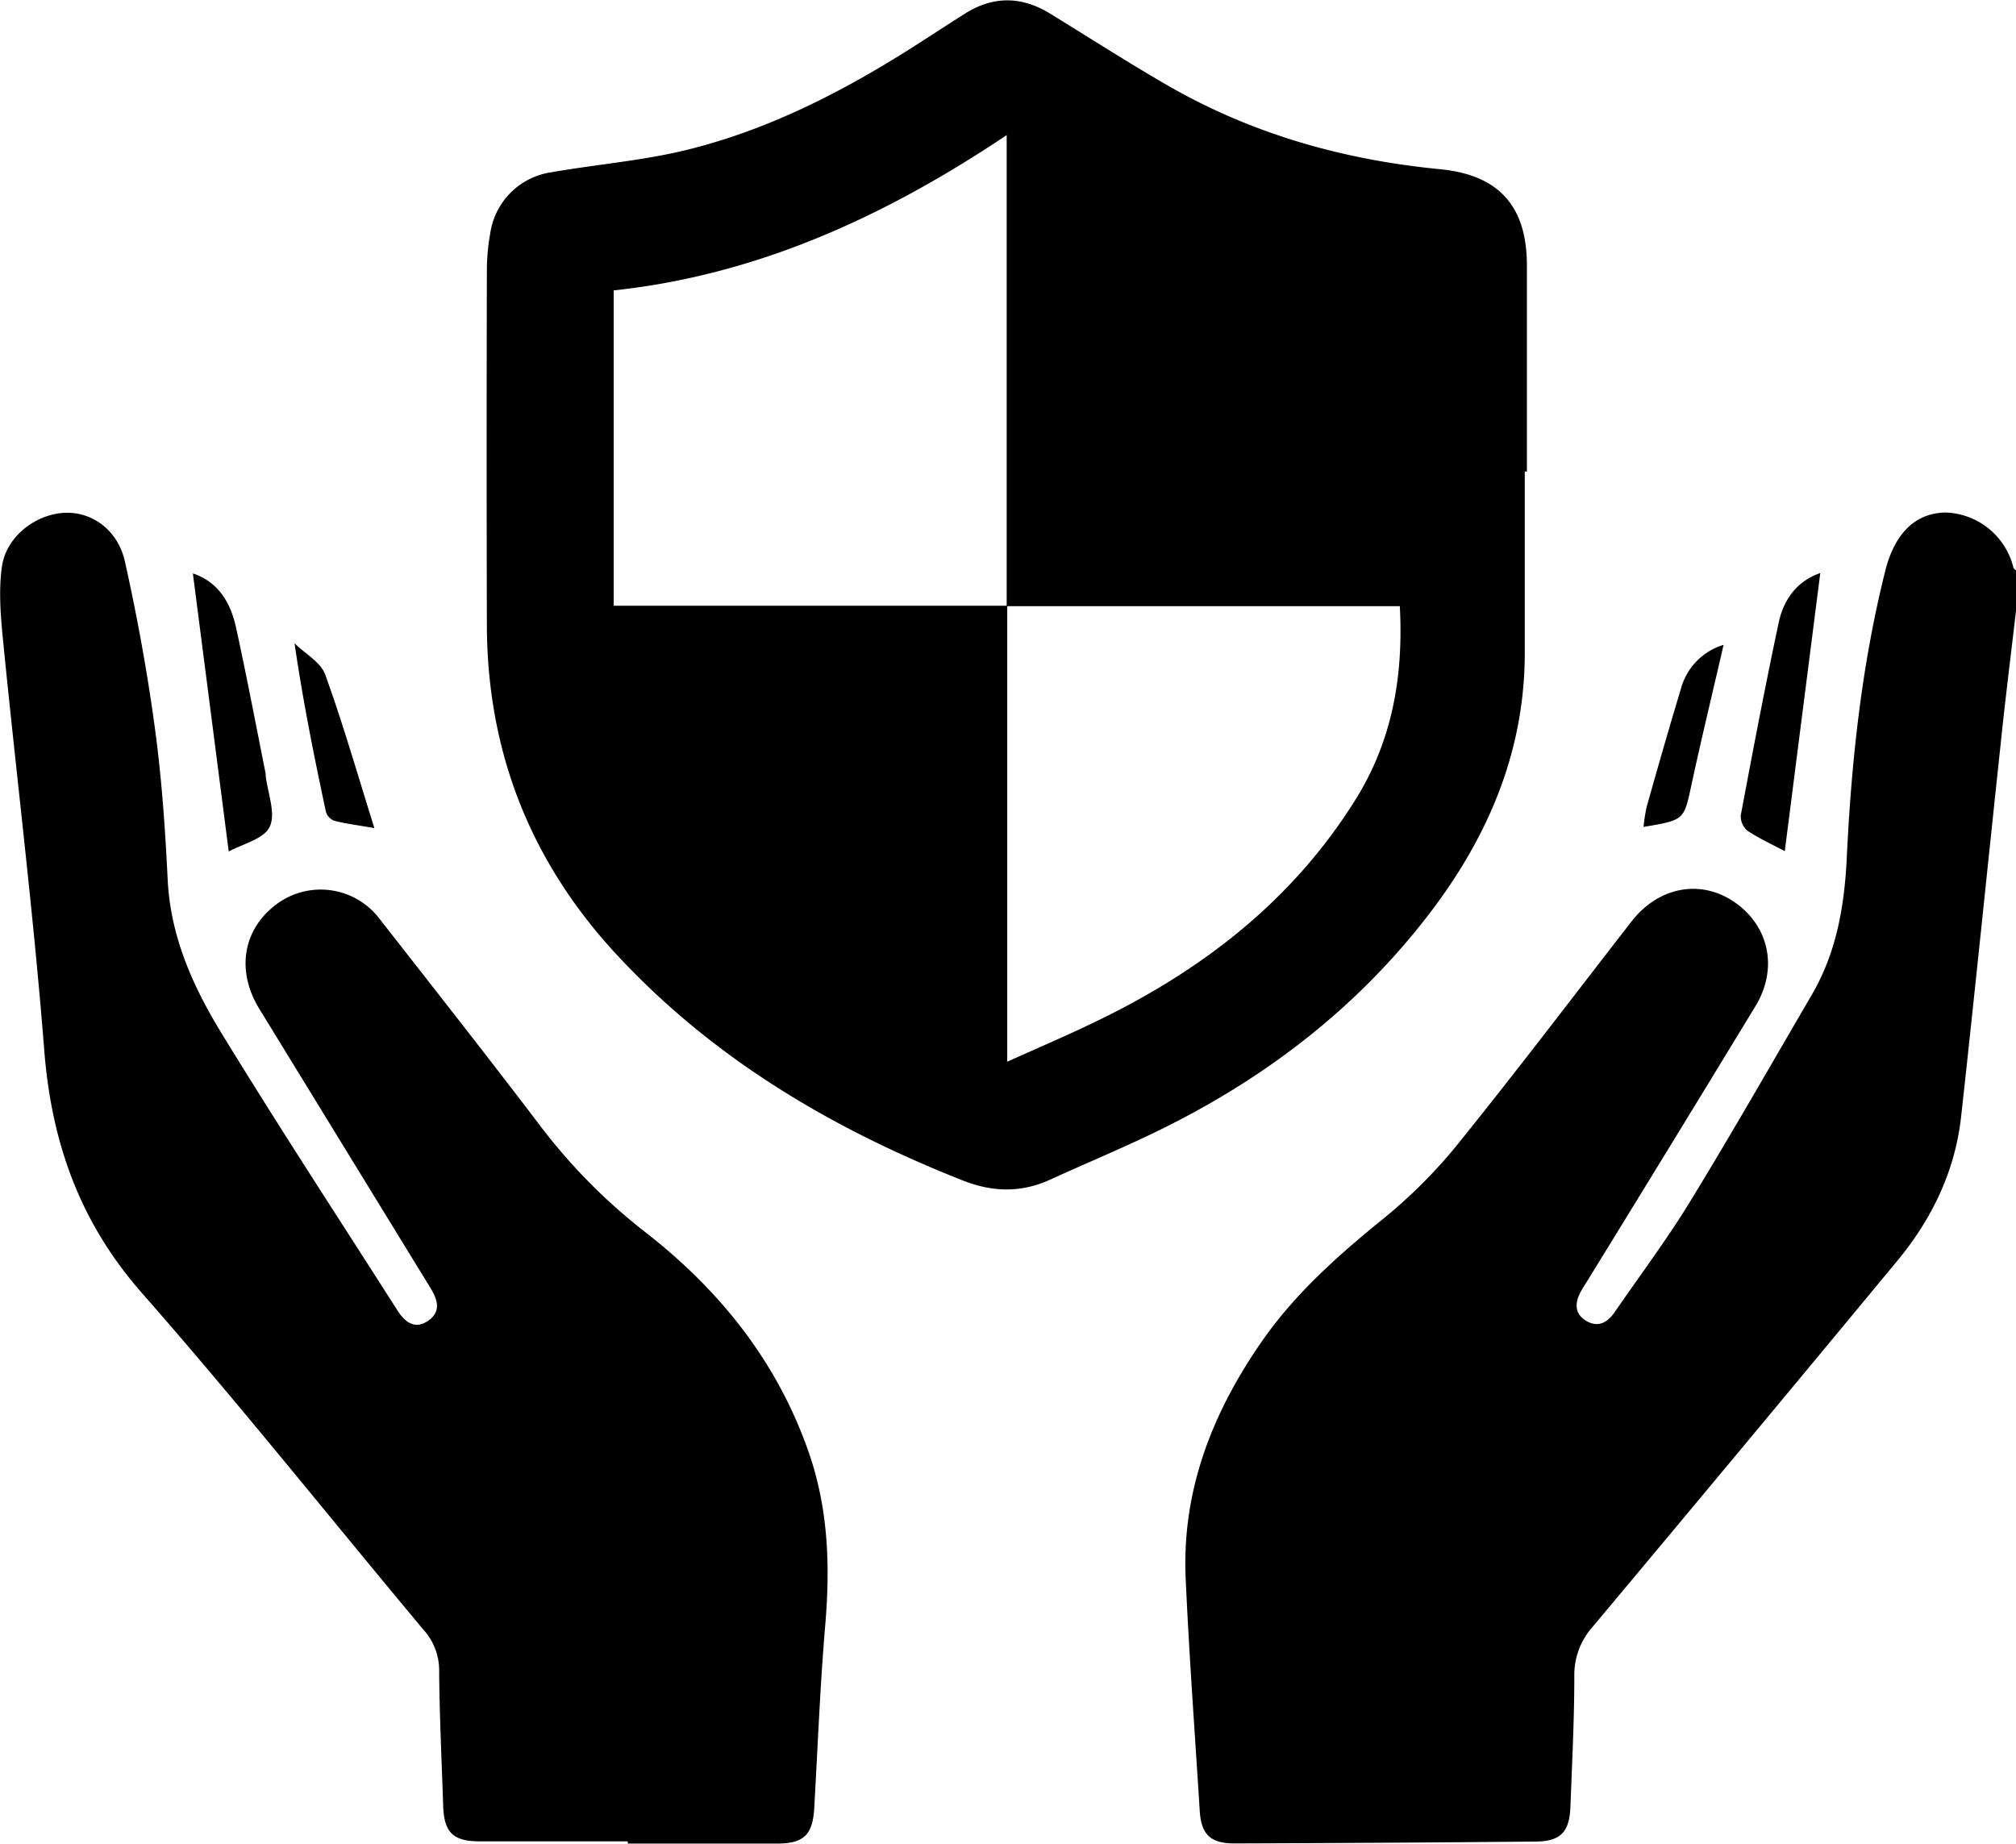 <svg id="Layer_1" data-name="Layer 1" xmlns="http://www.w3.org/2000/svg" viewBox="0 0 390.71 357.35"><path d="M625.94,231.5c-1,8.7-2.11,17.39-3,26.1-2.57,24-5,48.08-7.65,72.1-1.18,10.5-5.63,19.76-12.34,27.86q-29.45,35.6-59.09,71a14,14,0,0,0-3.53,9.6c0,8.39-.44,16.79-.75,25.19-.18,4.94-1.87,6.76-6.7,6.81q-29.22.27-58.43.36c-4.68,0-6.43-1.75-6.72-6.37-.93-15-2.05-30-2.72-45-.77-17.24,5.3-32.43,15-46.28,6.27-8.92,14.31-16.12,22.76-23a99,99,0,0,0,14.59-14.42c11.6-14.35,22.74-29.07,34.06-43.64,5.19-6.69,13.34-8.25,19.88-3.79,6.78,4.62,8.57,12.9,4.15,20.19q-16.05,26.4-32.26,52.72c-.53.87-1.1,1.72-1.59,2.61-1.19,2.15-1.27,4.29,1,5.67s4.14.38,5.54-1.65c4.9-7.13,10.11-14.07,14.62-21.44,8.09-13.22,15.77-26.69,23.59-40.08,4.81-8.24,6.34-17.26,6.79-26.69.89-18.69,2.89-37.28,7.45-55.48,1.88-7.51,6-11.19,11.6-11.32a14,14,0,0,1,13.24,10.68c0,.2.33.35.51.52Z" transform="translate(-235.22 -113.21)"/><path d="M530.73,204.57c0,11.71,0,23.42,0,35.13,0,19.12-7.07,35.68-18.52,50.64-14.39,18.78-32.72,32.58-53.93,42.72-6.42,3.07-13,5.81-19.47,8.77-5.65,2.6-11.19,2.48-17,.19-25.28-10-48.18-23.48-66.88-43.56q-25.24-27.09-25.35-64-.09-34.37,0-68.74a40.52,40.52,0,0,1,.64-7.21,14,14,0,0,1,11.81-11.9c8.26-1.45,16.67-2.16,24.82-4,16-3.68,30.56-11,44.4-19.71,3.66-2.31,7.26-4.7,10.91-7,5.48-3.5,11-3.46,16.53-.08,7.58,4.65,15.07,9.47,22.77,13.92,16.35,9.43,34.08,14.45,52.81,16.26,11.43,1.1,16.83,7.15,16.87,18.54,0,13.37,0,26.73,0,40.1Zm-100.3,26.05V319c6.31-2.84,12-5.26,17.61-8,20.41-9.9,37.78-23.36,49.94-42.89,7.11-11.43,9.25-23.91,8.53-37.41H430.32V139.4c-23.69,15.87-48.43,27.13-76.16,30.1v61.12Z" transform="translate(-235.22 -113.21)"/><path d="M356.87,470.12c-9.55,0-19.1,0-28.64,0-5.31,0-7-1.78-7.13-7.15-.28-8.65-.71-17.3-.77-25.95a11.69,11.69,0,0,0-3-7.87c-18.2-21.77-35.88-44-54.61-65.32-12.05-13.71-17.51-29.15-18.92-47-2.06-26.25-5.3-52.4-7.9-78.6-.5-5-1-10.18-.32-15.12.82-6,6.73-10.37,12.42-10.51,5.11-.13,10.07,3.35,11.43,9.45,2.37,10.65,4.34,21.42,5.8,32.23,1.32,9.69,2,19.49,2.48,29.26.5,11.1,4.86,20.82,10.44,29.93,11.07,18.11,22.7,35.88,34.12,53.77,1.45,2.27,3.42,3.77,6,1.92s1.67-4.2.3-6.43q-16.56-27-33.11-54c-4.33-7.1-3.26-14.76,2.58-19.64a14.32,14.32,0,0,1,20.68,2.14c10.5,13.43,21.05,26.83,31.36,40.41a111,111,0,0,0,20.35,20.51c14.4,11.25,25.46,25.08,31.55,42.63,3.81,11,4.14,22.09,3.17,33.49-1,11.79-1.45,23.63-2.13,35.44-.3,5.1-2,6.82-7.11,6.84-9.68,0-19.35,0-29,0Z" transform="translate(-235.22 -113.21)"/><path d="M588,224.28l-6.88,53.91c-2.21-1.18-4.83-2.38-7.22-3.95a3.68,3.68,0,0,1-1.31-3c2.34-12.49,4.72-25,7.36-37.4C580.93,229.3,583.59,225.79,588,224.28Z" transform="translate(-235.22 -113.21)"/><path d="M279.55,278.26l-6.95-53.9c4.89,1.61,7.31,5.63,8.37,10.5,2.06,9.41,3.85,18.88,5.74,28.32a2.33,2.33,0,0,1,0,.38c.39,3.35,2,7.3.79,9.88C286.4,275.84,282.21,276.79,279.55,278.26Z" transform="translate(-235.22 -113.21)"/><path d="M569.26,238.2c-2.18,9.45-4.32,18.3-6.24,27.19-1.45,6.74-1.32,6.77-9.27,8.1a31.31,31.31,0,0,1,.63-4c2.14-7.56,4.29-15.12,6.57-22.63A12.2,12.2,0,0,1,569.26,238.2Z" transform="translate(-235.22 -113.21)"/><path d="M307.78,273.72c-3.43-.6-5.66-.87-7.81-1.43a2.73,2.73,0,0,1-1.59-1.74c-2.26-10.63-4.42-21.27-6.08-32.66,2,2,5,3.6,5.92,6C301.69,253.45,304.49,263.26,307.78,273.72Z" transform="translate(-235.22 -113.21)"/></svg>